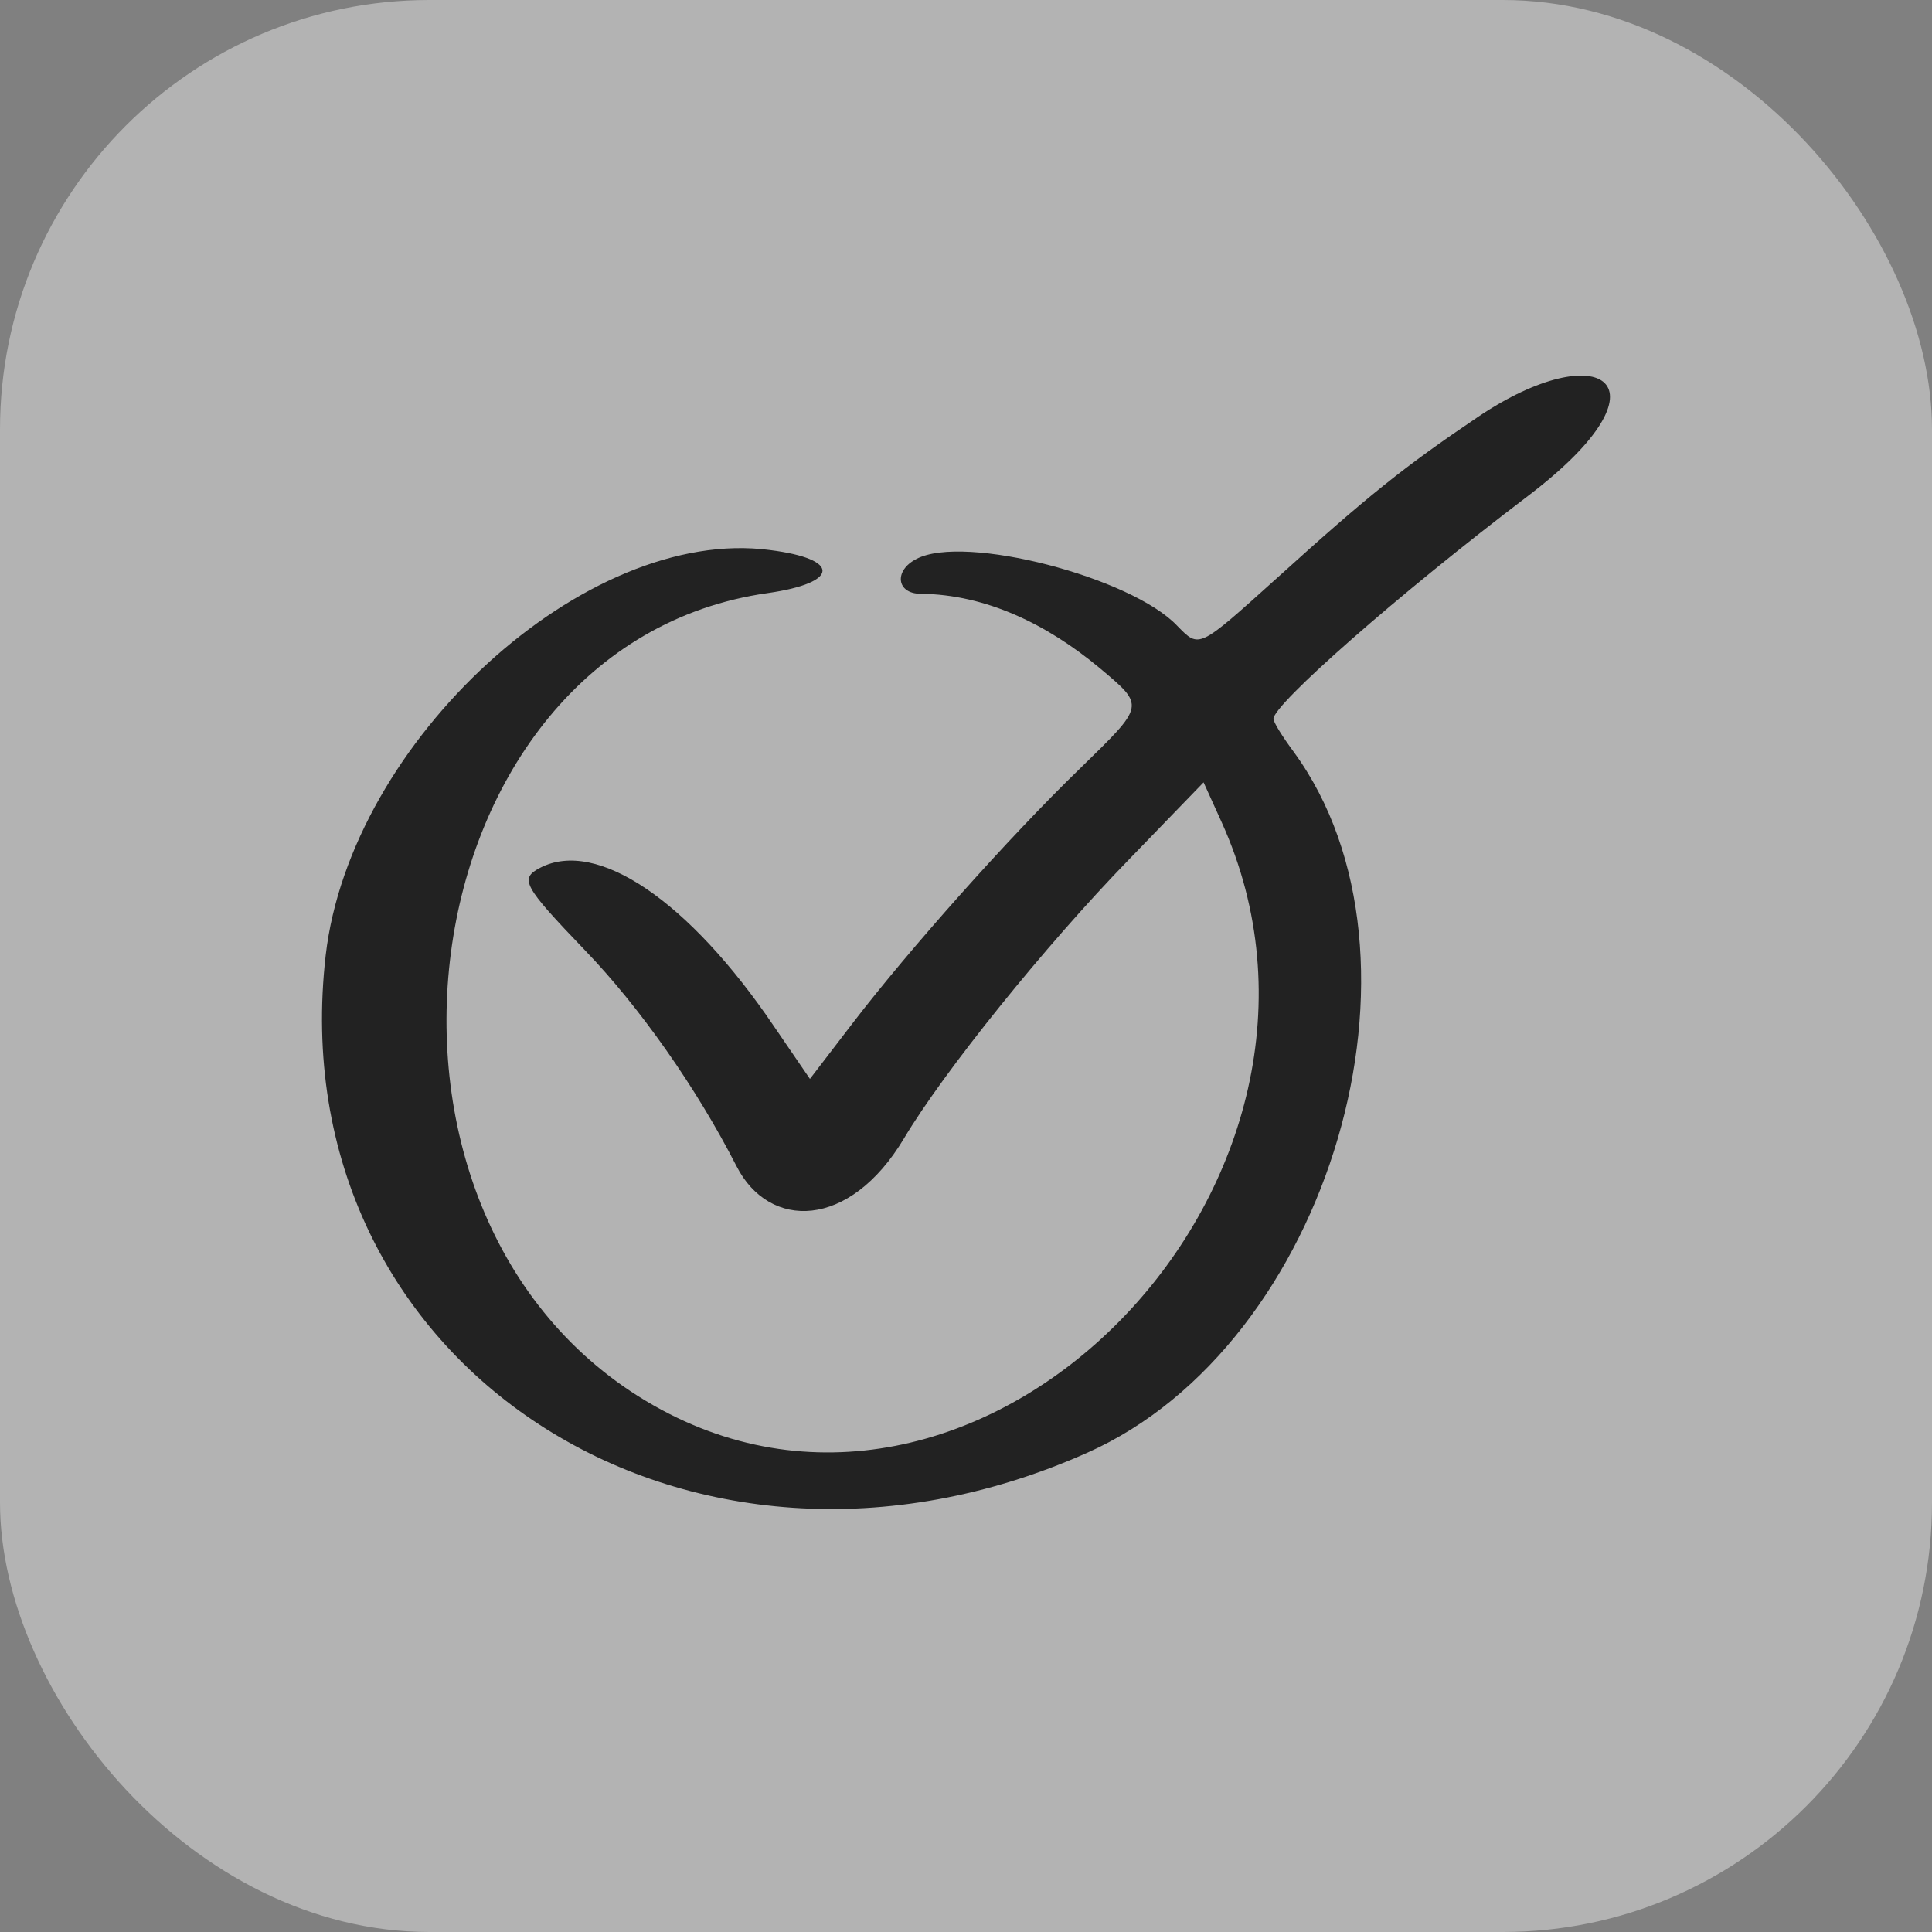 <svg width="36" height="36" viewBox="0 0 36 36" fill="none" xmlns="http://www.w3.org/2000/svg">
<rect x="0" y="0" width="36" height="36" fill="#808080" stroke="none"/>
<rect width="36" height="36" rx="8" fill="white" fill-opacity="0.4"/>
<path fill-rule="evenodd" clip-rule="evenodd" d="M27.544 7.766C26.165 8.696 25.482 9.243 23.78 10.784C22.324 12.095 22.35 12.083 21.937 11.662C21.086 10.758 17.967 9.944 17.077 10.415C16.652 10.631 16.704 11.064 17.155 11.064C18.379 11.077 19.514 11.637 20.48 12.439C21.344 13.165 21.344 13.127 20.12 14.324C18.805 15.597 16.936 17.698 15.892 19.06L15.092 20.104L14.422 19.124C12.836 16.781 11.122 15.622 10.065 16.17C9.678 16.374 9.743 16.501 10.903 17.71C11.921 18.767 12.978 20.27 13.726 21.734C14.332 22.918 15.827 22.918 16.845 21.212C17.58 19.977 19.475 17.621 21.035 16.017L22.427 14.578L22.762 15.317C25.753 21.925 18.457 29.577 12.321 26.267C6.056 22.88 7.474 12.019 14.306 11.051C15.647 10.86 15.672 10.415 14.345 10.249C10.916 9.791 6.533 13.802 6.069 17.8C5.193 25.427 12.811 30.392 20.261 27.069C24.786 25.057 26.9 17.825 24.103 14.005C23.896 13.725 23.729 13.458 23.729 13.394C23.729 13.127 26.036 11.089 28.485 9.231C31.244 7.13 29.813 6.238 27.544 7.766Z" fill="#222222"/>
</svg>
